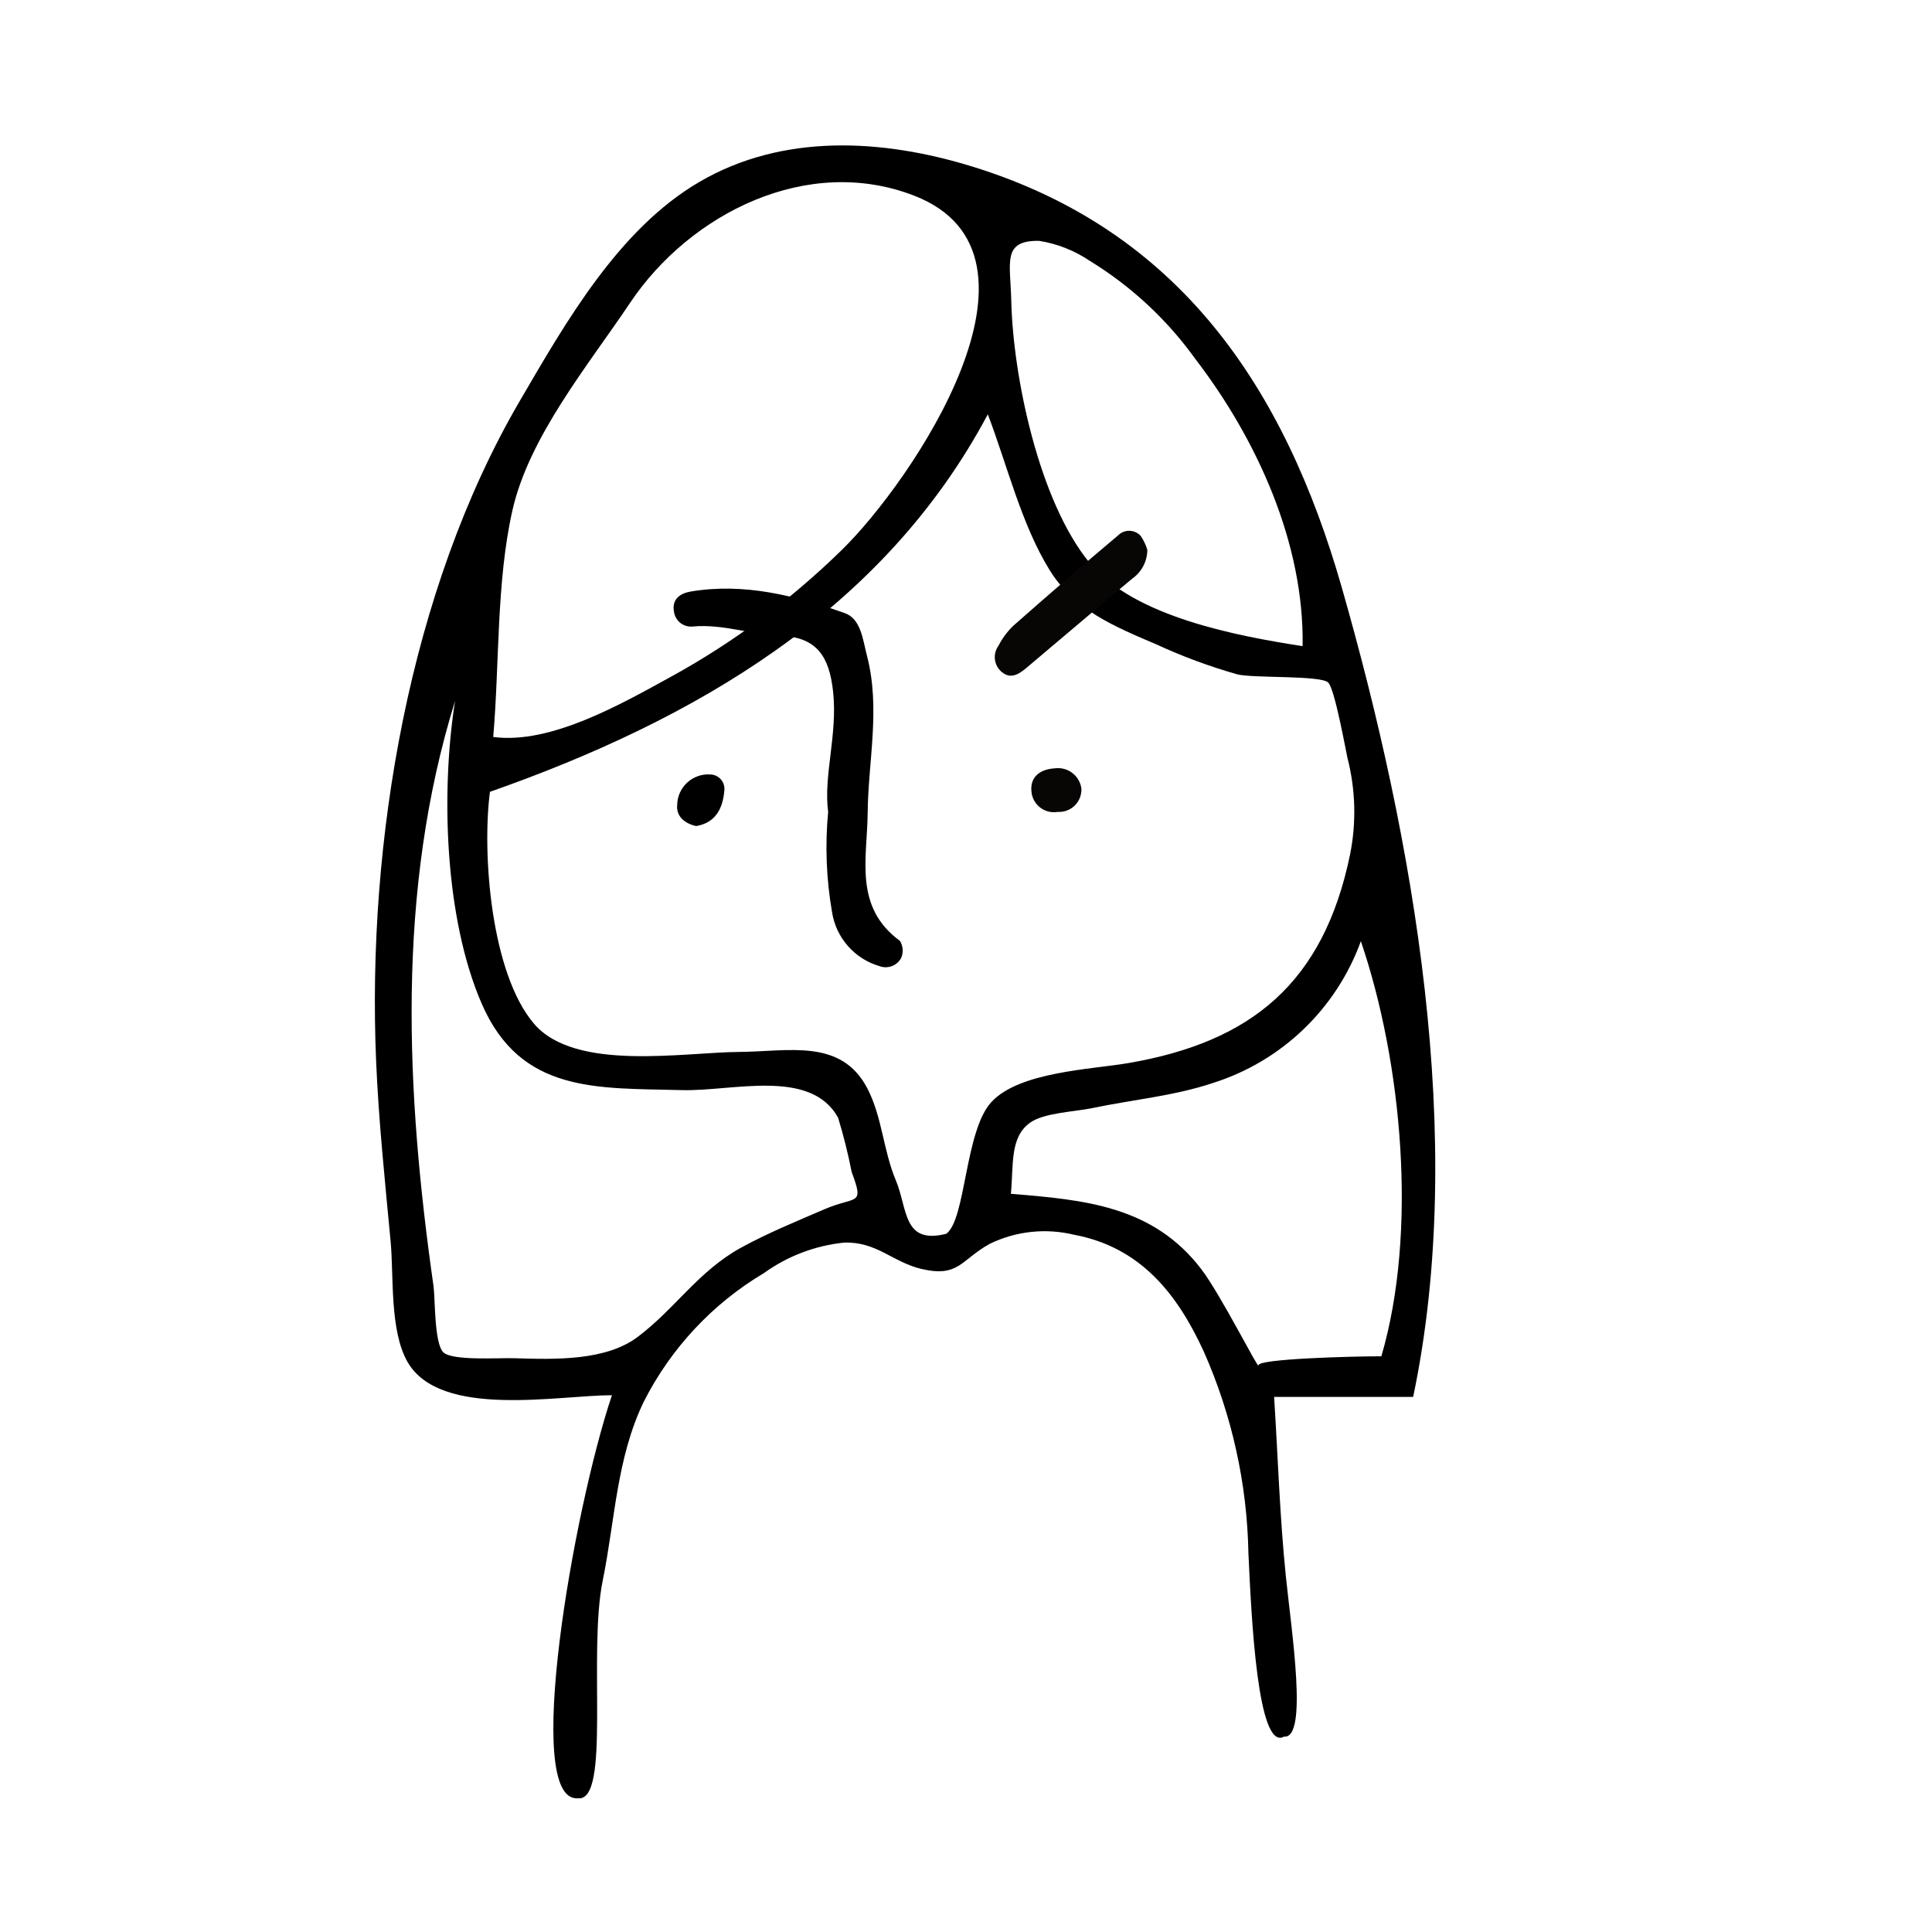 <?xml version="1.0" encoding="UTF-8"?>
<!-- Uploaded to: SVG Repo, www.svgrepo.com, Generator: SVG Repo Mixer Tools -->
<svg width="800px" height="800px" version="1.1" viewBox="144 144 512 512" xmlns="http://www.w3.org/2000/svg">
 <g>
  <path d="m518.5 514.2h-36.848c1.02 15.863 1.496 31.875 3.129 47.688 1.488 14.422 5.902 43-0.48 42.324-7.051 4.031-8.676-31.777-9.457-48.566-0.336-18.418-4.352-36.582-11.809-53.426-7.059-15.414-16.859-27.73-34.426-31.004-7.484-1.809-15.363-0.965-22.293 2.398-7.769 4.305-8.195 8.988-18.133 6.664-7.57-1.77-11.84-7.254-20.422-6.977v-0.004c-7.688 0.777-15.035 3.566-21.305 8.078-13.621 8.105-24.66 19.918-31.832 34.055-7.223 14.898-7.633 31.434-10.891 47.391-3.984 19.508 2.219 58.859-6.606 57.734-14.688 1.125-1.25-76.125 9.039-106.81-14.203 0-45.523 6.277-54.172-8.828-4.769-8.332-3.625-22.855-4.469-31.855-1.496-15.977-3.18-31.941-3.856-47.977-2.438-57.809 8.684-124.51 38.117-174.9 12.18-20.848 26.172-45.496 47.566-57.984 22.145-12.926 48.488-11.402 72.262-4.082 55.012 16.941 82.836 58.645 97.965 111.55 19.031 66.559 33.289 146.1 18.918 214.53zm-244.66-160.36c-2.148 16.535 0.305 48.184 11.699 61.484 10.891 12.719 39.484 7.555 54.363 7.449 13.055-0.094 26.977-3.66 33.93 9.617 3.945 7.531 4.262 16.57 7.547 24.344 3.211 7.609 1.82 17.156 13.391 14.234 5.227-3.797 4.887-27.312 11.988-34.949 7.434-7.992 26.434-8.605 36.211-10.281 32.652-5.594 51.801-21.227 58.824-55.34v-0.004c1.68-8.438 1.445-17.141-0.688-25.473-0.539-2.426-3.43-18.598-5.156-20.078-2.227-1.914-19.887-1.074-24.074-2.137-7.344-2.086-14.512-4.742-21.441-7.941-10.969-4.695-21.59-8.977-28.195-19.566-7.535-12.082-11.371-28.117-16.461-41.398-27.754 52.18-77.879 81.055-131.94 100.04zm0.871-14.535c15.336 2.039 34.234-8.91 47.41-16.129 16.387-9.039 31.477-20.246 44.859-33.328 18.594-18.078 59.5-78.309 19.359-93.965-28.281-11.031-59.465 4.625-75.379 28.398-11.082 16.551-26.793 35.453-31.195 55.105-4.25 18.984-3.375 40.5-5.055 59.918zm-10.117-9.539c-15.633 50.43-13.055 103.55-5.695 155.17 0.441 3.109 0.145 15.258 2.648 17.492 2.512 2.246 14.727 1.379 18.812 1.516 10.922 0.359 24.203 0.68 32.602-5.621 9.906-7.43 16.105-17.453 27.387-23.656 7.078-3.894 14.652-6.965 22.055-10.168 8.535-3.695 10.723-0.688 7.297-9.914-0.953-4.852-2.152-9.652-3.598-14.383-7.277-13.203-27.992-6.957-41.332-7.309-22.488-0.594-42.77 0.949-53.121-22.93-9.852-22.719-10.832-56.176-7.055-80.199zm245.48 173.66c9.645-32.914 5.519-77.84-5.43-110-6.512 17.941-21.004 31.828-39.199 37.574-10.336 3.461-21.301 4.418-31.922 6.648-4.703 0.988-12.801 1.227-16.516 3.856-5.453 3.856-4.375 11.25-5.113 18.863 19.52 1.602 37.637 3.195 50.461 19.973 5.129 6.707 15.418 27.148 15.152 25.484-0.266-1.695 24.266-2.394 32.566-2.394zm-20.871-188.18c0.473-27.254-12.117-54.859-28.441-76.137-7.477-10.41-16.953-19.227-27.879-25.93-4.059-2.758-8.676-4.586-13.52-5.352-9.863-0.148-7.598 5.711-7.359 16.016 0.465 19.895 7.324 52.984 20.738 69.297 11.918 14.488 39.645 19.465 56.461 22.105z"/>
  <path d="m363.47 359.16c-1.281-9.613 2.531-20.484 1.316-31.805-1-9.312-4.262-14.512-13.949-14.875-7.769-0.293-15.258-3.16-23.195-2.453-2.324 0.27-4.473-1.27-4.965-3.559-0.855-3.695 1.625-5.25 4.394-5.711 14.152-2.367 27.68 1.102 40.793 5.723 4.305 1.516 4.773 6.988 5.918 11.41 3.594 13.914 0.293 27.758 0.156 41.625-0.121 11.984-3.723 24.836 8.535 33.809v-0.004c0.871 1.387 0.992 3.113 0.32 4.602-1.121 2.027-3.559 2.926-5.727 2.113-3.238-0.945-6.137-2.797-8.363-5.332-2.227-2.531-3.684-5.648-4.203-8.98-1.527-8.77-1.871-17.703-1.031-26.562z"/>
  <path d="m328.48 362.92c-3.144-0.719-5.324-2.648-5.016-5.641v-0.004c0.047-2.223 0.992-4.336 2.621-5.852 1.633-1.516 3.805-2.309 6.027-2.191 1.125-0.008 2.195 0.477 2.934 1.324 0.734 0.852 1.066 1.977 0.898 3.09-0.422 4.688-2.352 8.414-7.465 9.273z"/>
  <path d="m448.06 289.75c-0.039 3.051-1.551 5.898-4.062 7.637-9.402 7.848-18.707 15.805-28.078 23.688-1.727 1.453-3.805 2.82-5.965 1.363-1.184-0.77-1.996-1.992-2.246-3.379-0.254-1.391 0.078-2.82 0.914-3.957 1.008-1.969 2.34-3.758 3.934-5.289 9.164-8.09 18.422-16.078 27.773-23.953 0.805-0.797 1.898-1.227 3.027-1.195 1.133 0.035 2.199 0.527 2.953 1.371 0.777 1.137 1.371 2.391 1.75 3.715z" fill="#080505"/>
  <path d="m430.58 352.94c0.09 1.68-0.539 3.32-1.73 4.508s-2.836 1.812-4.516 1.715c-1.656 0.289-3.359-0.133-4.688-1.16-1.332-1.031-2.168-2.57-2.305-4.246-0.426-4.113 2.617-5.926 6.117-6.133 1.648-0.242 3.328 0.18 4.664 1.18 1.336 0.996 2.219 2.484 2.457 4.137z" fill="#080505"/>
 </g>
</svg>